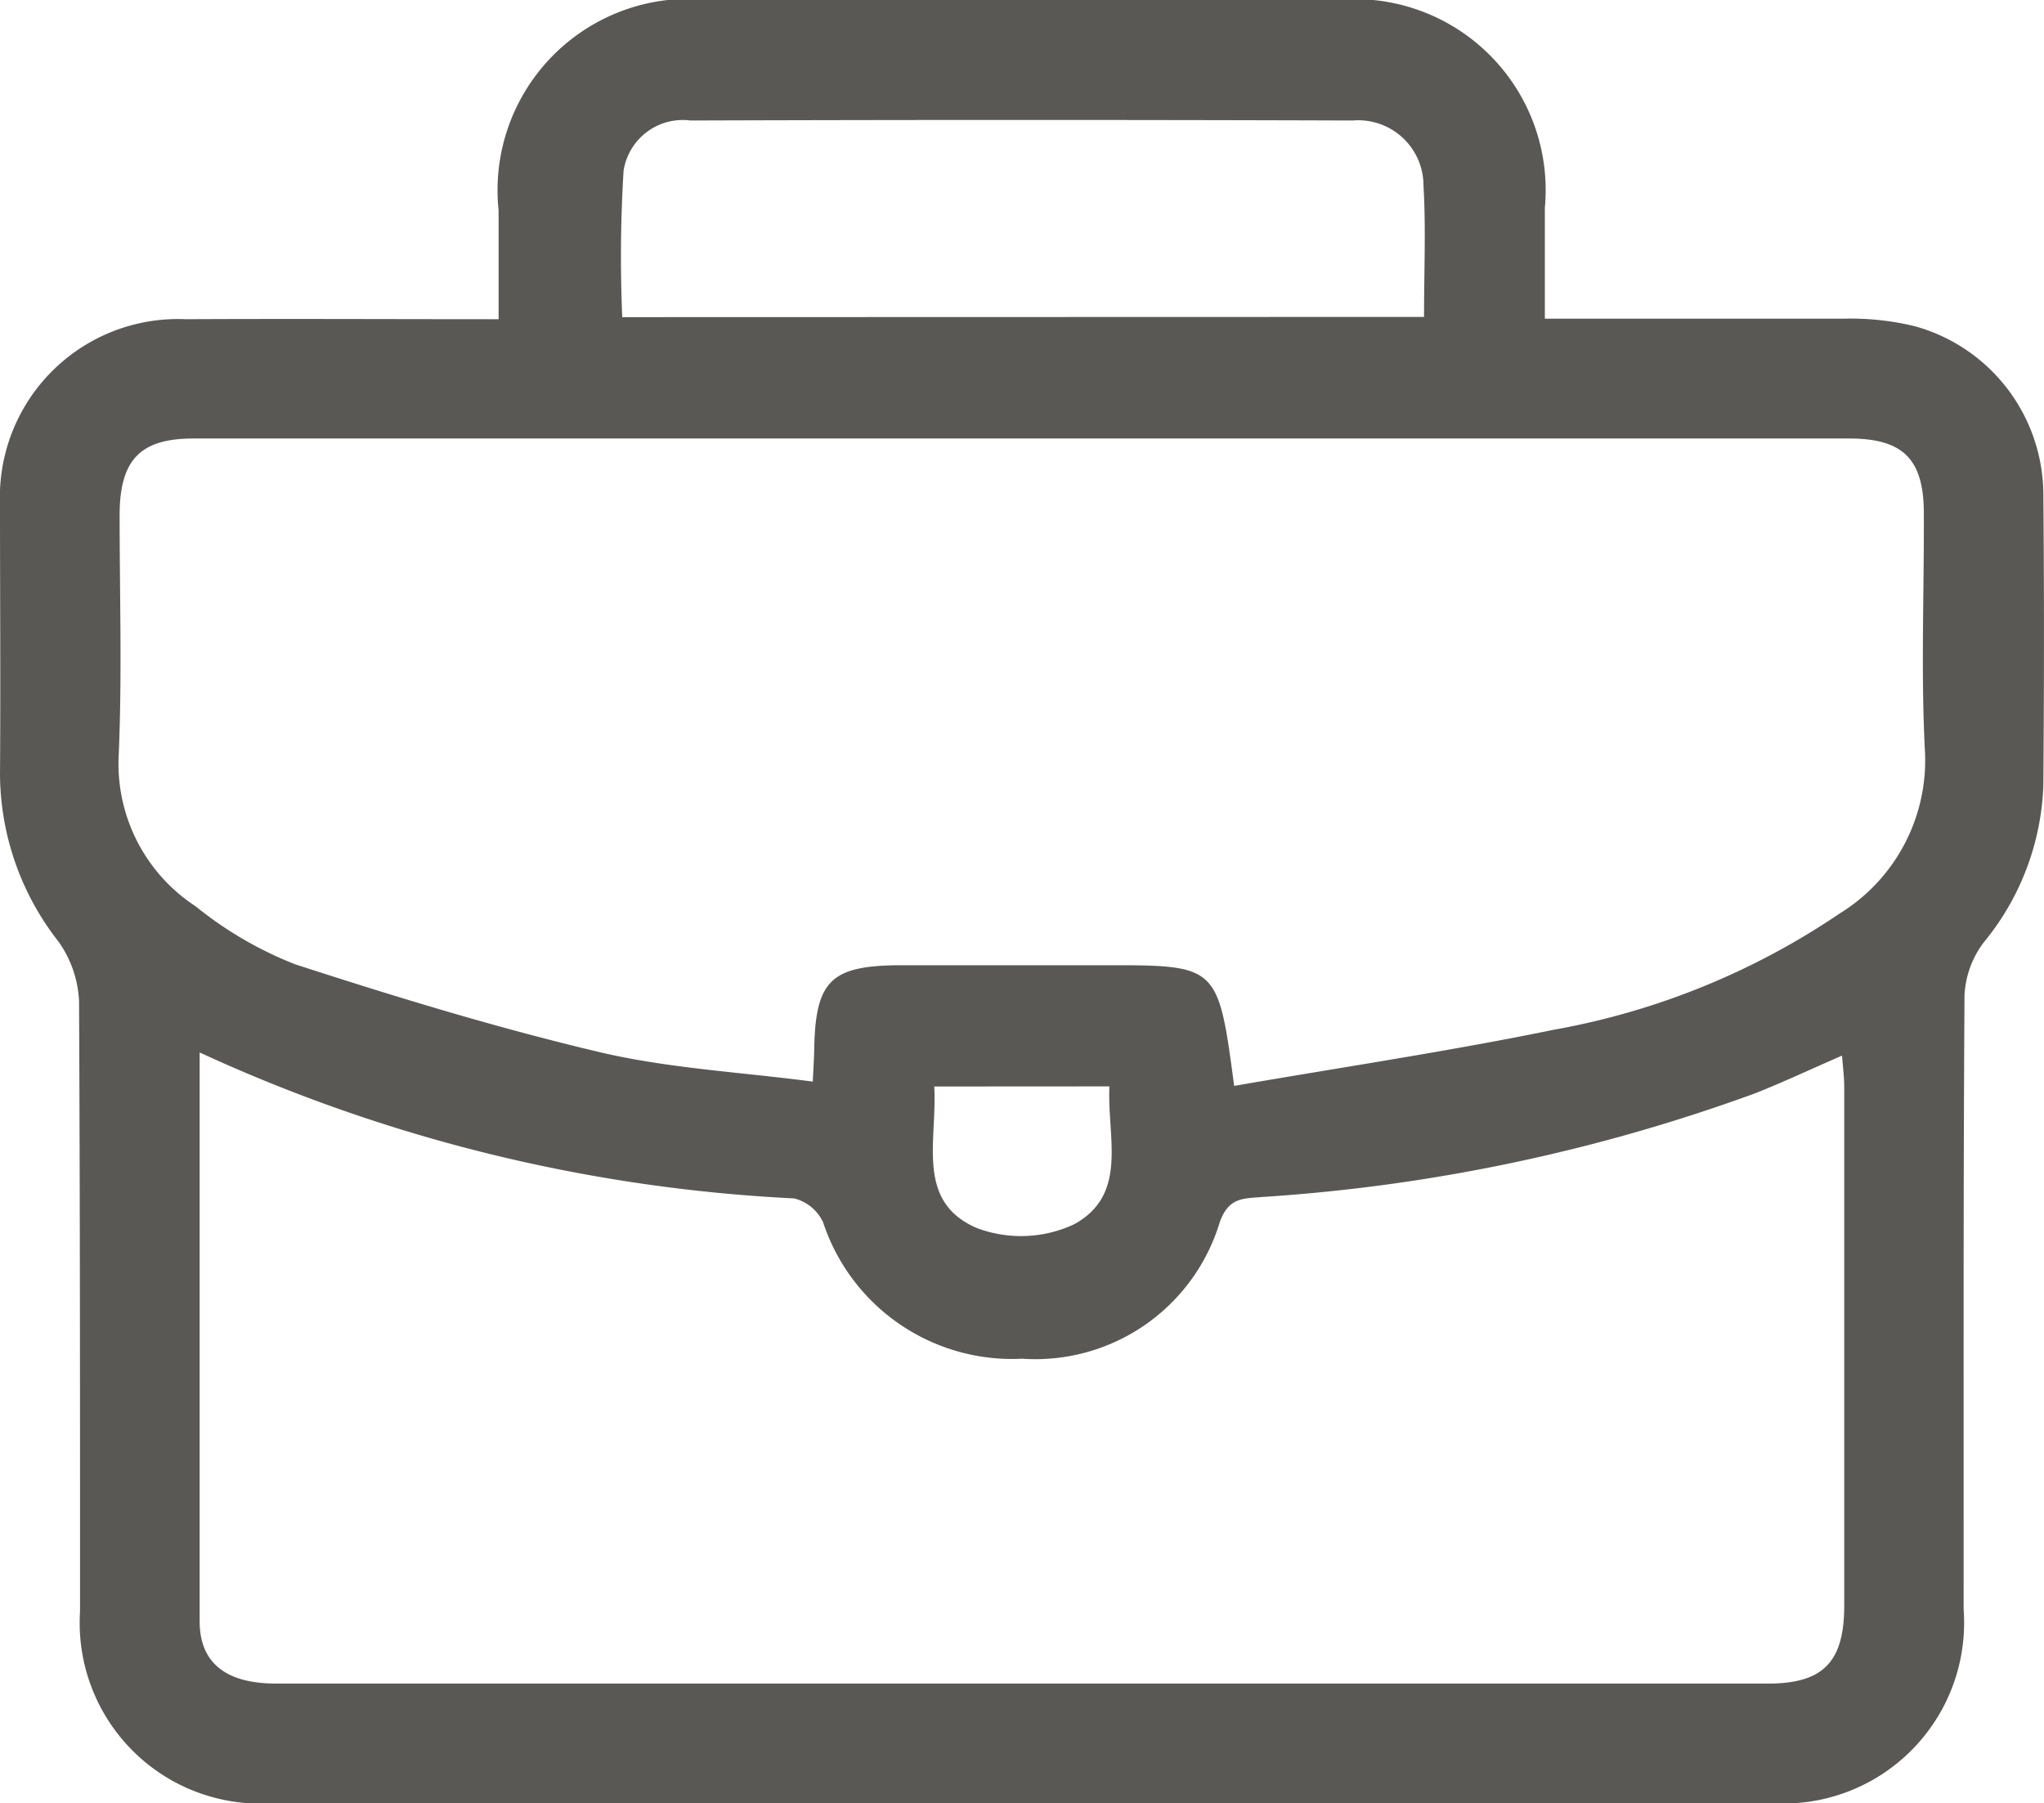 <svg viewBox="0 0 18.796 16.581" height="16.581" width="18.796" xmlns:xlink="http://www.w3.org/1999/xlink" xmlns="http://www.w3.org/2000/svg" data-name="Group 85168" id="Group_85168">
  <defs>
    <clipPath id="clip-path">
      <rect fill="#5a5855" height="16.581" width="18.796" data-name="Rectangle 28815" id="Rectangle_28815"></rect>
    </clipPath>
  </defs>
  <g clip-path="url(#clip-path)" data-name="Group 85167" id="Group_85167">
    <path fill="#5a5855" transform="translate(0 0)" d="M14.206,2.93c.95,0,1.852,0,2.754,0A2.5,2.5,0,0,1,17.61,3a1.611,1.611,0,0,1,1.18,1.545c.008.892.007,1.785,0,2.677a2.4,2.4,0,0,1-.549,1.444.877.877,0,0,0-.176.485c-.012,1.883-.007,3.765-.008,5.648A1.662,1.662,0,0,1,16.3,16.58q-6.9,0-13.793,0A1.662,1.662,0,0,1,.736,14.817c0-1.87,0-3.741-.009-5.611a1.022,1.022,0,0,0-.192-.552A2.514,2.514,0,0,1,0,7.129C.006,6.3,0,5.467,0,4.635a1.638,1.638,0,0,1,1.709-1.7c.939-.005,1.878,0,2.876,0,0-.356,0-.68,0-1A1.76,1.76,0,0,1,6.53,0q2.88,0,5.759,0a1.756,1.756,0,0,1,1.917,1.911c0,.326,0,.652,0,1.017M11.352,9.984c1-.173,1.973-.318,2.938-.516A6.816,6.816,0,0,0,16.916,8.4,1.654,1.654,0,0,0,17.7,6.885c-.036-.72-.006-1.443-.009-2.164,0-.5-.191-.689-.685-.689q-7.614,0-15.228,0c-.488,0-.676.195-.678.7,0,.734.023,1.469-.008,2.2A1.566,1.566,0,0,0,1.8,8.334a3.454,3.454,0,0,0,.913.532c.924.3,1.857.585,2.8.808.632.149,1.292.183,1.961.271.007-.146.012-.217.013-.289.011-.644.152-.781.811-.781h1.871c1.032,0,1.032,0,1.18,1.109M1.836,9.677c0,1.783,0,3.506,0,5.23,0,.386.245.572.7.573q6.861,0,13.723,0c.508,0,.7-.2.7-.717q0-2.384,0-4.769c0-.09-.012-.179-.02-.288-.292.127-.545.246-.8.347a16.248,16.248,0,0,1-4.532.953c-.17.015-.307,0-.39.23A1.771,1.771,0,0,1,9.4,12.493a1.83,1.83,0,0,1-1.831-1.254.4.4,0,0,0-.267-.22A14.775,14.775,0,0,1,1.836,9.677M13.095,2.914c0-.427.018-.818-.005-1.206a.6.6,0,0,0-.651-.6q-3.044-.01-6.089,0a.551.551,0,0,0-.616.464,13.036,13.036,0,0,0-.012,1.344ZM8.591,9.99c.029.5-.174,1.055.388,1.3a1.152,1.152,0,0,0,.9-.034c.5-.276.3-.8.323-1.267Z" data-name="Path 84442" id="Path_84442"></path>
  </g>
</svg>
